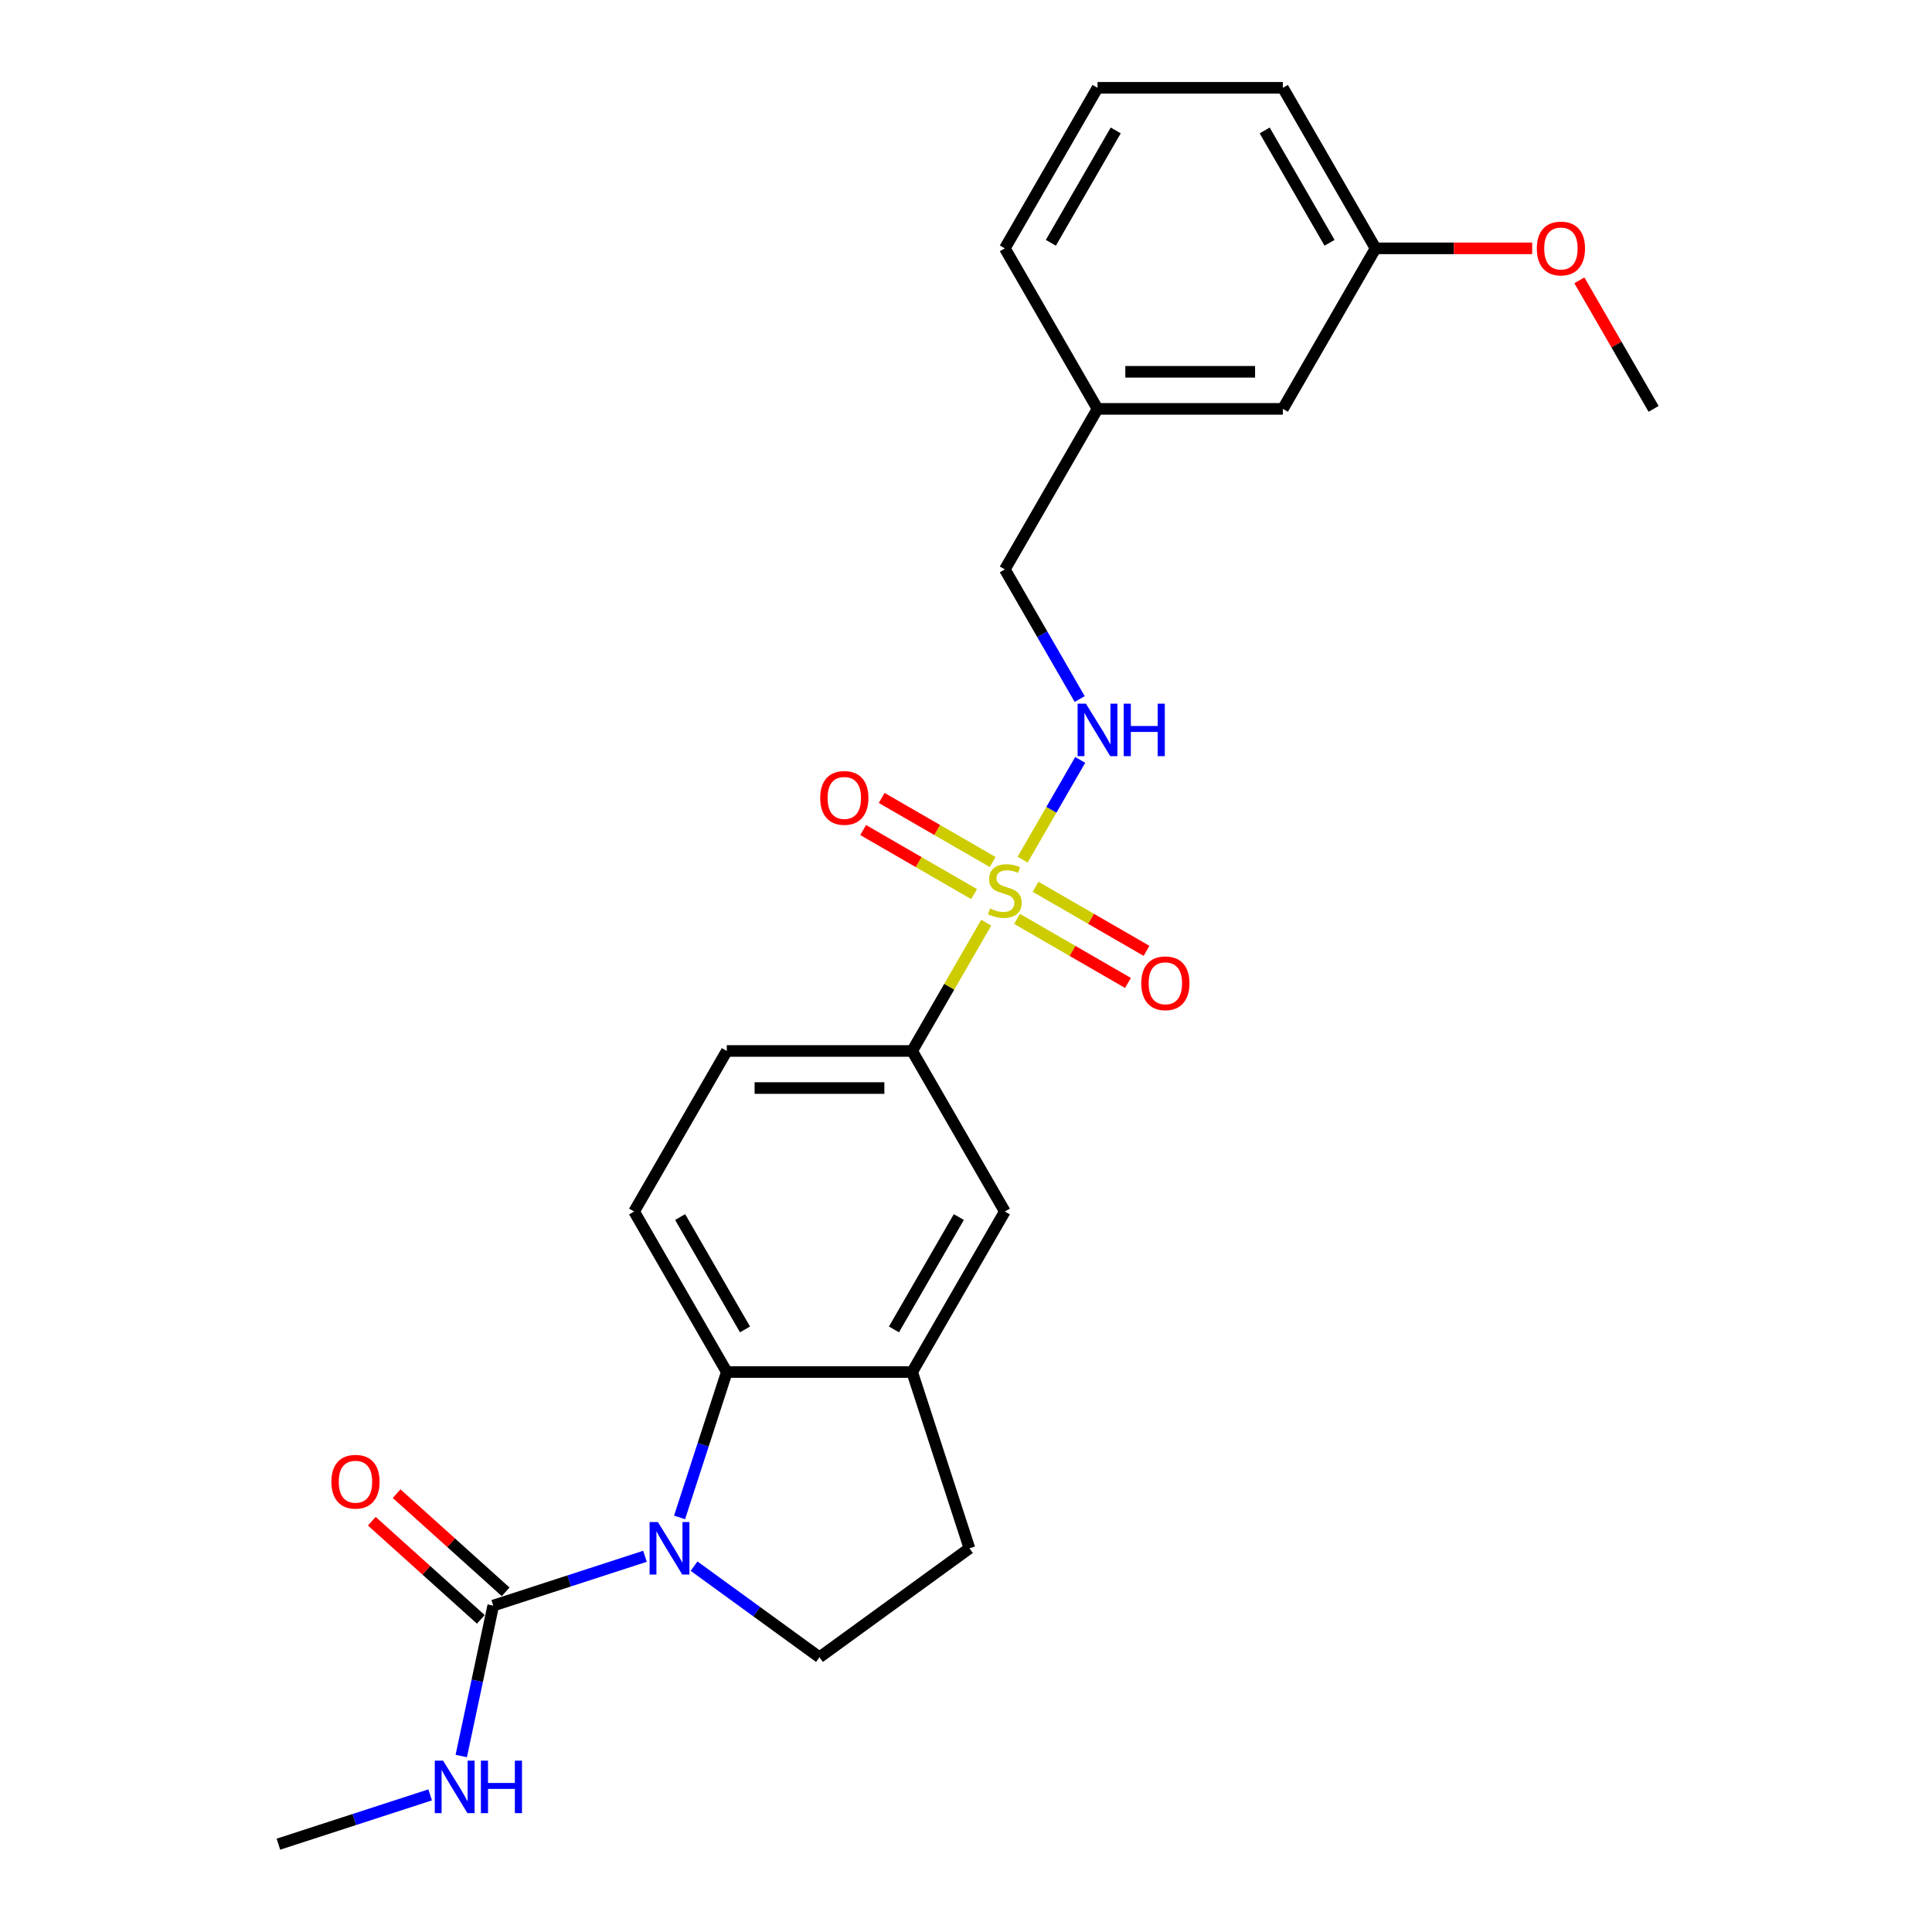 <?xml version='1.0' encoding='iso-8859-1'?>
<svg version='1.1' baseProfile='full'
              xmlns='http://www.w3.org/2000/svg'
                      xmlns:rdkit='http://www.rdkit.org/xml'
                      xmlns:xlink='http://www.w3.org/1999/xlink'
                  xml:space='preserve'
width='1000px' height='1000px' viewBox='0 0 1000 1000'>
<!-- END OF HEADER -->
<rect style='opacity:1.0;fill:#FFFFFF;stroke:none' width='1000' height='1000' x='0' y='0'> </rect>
<path class='bond-3' d='M 510.475,477.569 L 491.303,510.776' style='fill:none;fill-rule:evenodd;stroke:#CCCC00;stroke-width:6px;stroke-linecap:butt;stroke-linejoin:miter;stroke-opacity:1' />
<path class='bond-3' d='M 491.303,510.776 L 472.131,543.983' style='fill:none;fill-rule:evenodd;stroke:#000000;stroke-width:6px;stroke-linecap:butt;stroke-linejoin:miter;stroke-opacity:1' />
<path class='bond-5' d='M 529.308,444.949 L 544.209,419.14' style='fill:none;fill-rule:evenodd;stroke:#CCCC00;stroke-width:6px;stroke-linecap:butt;stroke-linejoin:miter;stroke-opacity:1' />
<path class='bond-5' d='M 544.209,419.14 L 559.11,393.33' style='fill:none;fill-rule:evenodd;stroke:#0000FF;stroke-width:6px;stroke-linecap:butt;stroke-linejoin:miter;stroke-opacity:1' />
<path class='bond-9' d='M 526.415,475.618 L 555.129,492.196' style='fill:none;fill-rule:evenodd;stroke:#CCCC00;stroke-width:6px;stroke-linecap:butt;stroke-linejoin:miter;stroke-opacity:1' />
<path class='bond-9' d='M 555.129,492.196 L 583.842,508.774' style='fill:none;fill-rule:evenodd;stroke:#FF0000;stroke-width:6px;stroke-linecap:butt;stroke-linejoin:miter;stroke-opacity:1' />
<path class='bond-9' d='M 536.009,459 L 564.723,475.578' style='fill:none;fill-rule:evenodd;stroke:#CCCC00;stroke-width:6px;stroke-linecap:butt;stroke-linejoin:miter;stroke-opacity:1' />
<path class='bond-9' d='M 564.723,475.578 L 593.437,492.156' style='fill:none;fill-rule:evenodd;stroke:#FF0000;stroke-width:6px;stroke-linecap:butt;stroke-linejoin:miter;stroke-opacity:1' />
<path class='bond-10' d='M 513.789,446.172 L 485.075,429.594' style='fill:none;fill-rule:evenodd;stroke:#CCCC00;stroke-width:6px;stroke-linecap:butt;stroke-linejoin:miter;stroke-opacity:1' />
<path class='bond-10' d='M 485.075,429.594 L 456.361,413.016' style='fill:none;fill-rule:evenodd;stroke:#FF0000;stroke-width:6px;stroke-linecap:butt;stroke-linejoin:miter;stroke-opacity:1' />
<path class='bond-10' d='M 504.195,462.789 L 475.481,446.211' style='fill:none;fill-rule:evenodd;stroke:#CCCC00;stroke-width:6px;stroke-linecap:butt;stroke-linejoin:miter;stroke-opacity:1' />
<path class='bond-10' d='M 475.481,446.211 L 446.767,429.633' style='fill:none;fill-rule:evenodd;stroke:#FF0000;stroke-width:6px;stroke-linecap:butt;stroke-linejoin:miter;stroke-opacity:1' />
<path class='bond-0' d='M 351.735,785.421 L 363.962,747.79' style='fill:none;fill-rule:evenodd;stroke:#0000FF;stroke-width:6px;stroke-linecap:butt;stroke-linejoin:miter;stroke-opacity:1' />
<path class='bond-0' d='M 363.962,747.79 L 376.189,710.159' style='fill:none;fill-rule:evenodd;stroke:#000000;stroke-width:6px;stroke-linecap:butt;stroke-linejoin:miter;stroke-opacity:1' />
<path class='bond-2' d='M 333.839,805.532 L 294.567,818.292' style='fill:none;fill-rule:evenodd;stroke:#0000FF;stroke-width:6px;stroke-linecap:butt;stroke-linejoin:miter;stroke-opacity:1' />
<path class='bond-2' d='M 294.567,818.292 L 255.295,831.053' style='fill:none;fill-rule:evenodd;stroke:#000000;stroke-width:6px;stroke-linecap:butt;stroke-linejoin:miter;stroke-opacity:1' />
<path class='bond-26' d='M 359.244,810.634 L 391.702,834.216' style='fill:none;fill-rule:evenodd;stroke:#0000FF;stroke-width:6px;stroke-linecap:butt;stroke-linejoin:miter;stroke-opacity:1' />
<path class='bond-26' d='M 391.702,834.216 L 424.16,857.798' style='fill:none;fill-rule:evenodd;stroke:#000000;stroke-width:6px;stroke-linecap:butt;stroke-linejoin:miter;stroke-opacity:1' />
<path class='bond-1' d='M 376.189,710.159 L 328.218,627.071' style='fill:none;fill-rule:evenodd;stroke:#000000;stroke-width:6px;stroke-linecap:butt;stroke-linejoin:miter;stroke-opacity:1' />
<path class='bond-1' d='M 385.611,688.101 L 352.031,629.94' style='fill:none;fill-rule:evenodd;stroke:#000000;stroke-width:6px;stroke-linecap:butt;stroke-linejoin:miter;stroke-opacity:1' />
<path class='bond-25' d='M 376.189,710.159 L 472.131,710.159' style='fill:none;fill-rule:evenodd;stroke:#000000;stroke-width:6px;stroke-linecap:butt;stroke-linejoin:miter;stroke-opacity:1' />
<path class='bond-12' d='M 261.715,823.923 L 233.501,798.519' style='fill:none;fill-rule:evenodd;stroke:#000000;stroke-width:6px;stroke-linecap:butt;stroke-linejoin:miter;stroke-opacity:1' />
<path class='bond-12' d='M 233.501,798.519 L 205.287,773.115' style='fill:none;fill-rule:evenodd;stroke:#FF0000;stroke-width:6px;stroke-linecap:butt;stroke-linejoin:miter;stroke-opacity:1' />
<path class='bond-12' d='M 248.876,838.182 L 220.662,812.779' style='fill:none;fill-rule:evenodd;stroke:#000000;stroke-width:6px;stroke-linecap:butt;stroke-linejoin:miter;stroke-opacity:1' />
<path class='bond-12' d='M 220.662,812.779 L 192.448,787.375' style='fill:none;fill-rule:evenodd;stroke:#FF0000;stroke-width:6px;stroke-linecap:butt;stroke-linejoin:miter;stroke-opacity:1' />
<path class='bond-14' d='M 255.295,831.053 L 247.02,869.983' style='fill:none;fill-rule:evenodd;stroke:#000000;stroke-width:6px;stroke-linecap:butt;stroke-linejoin:miter;stroke-opacity:1' />
<path class='bond-14' d='M 247.02,869.983 L 238.745,908.914' style='fill:none;fill-rule:evenodd;stroke:#0000FF;stroke-width:6px;stroke-linecap:butt;stroke-linejoin:miter;stroke-opacity:1' />
<path class='bond-7' d='M 472.131,543.983 L 520.102,627.071' style='fill:none;fill-rule:evenodd;stroke:#000000;stroke-width:6px;stroke-linecap:butt;stroke-linejoin:miter;stroke-opacity:1' />
<path class='bond-13' d='M 472.131,543.983 L 376.189,543.983' style='fill:none;fill-rule:evenodd;stroke:#000000;stroke-width:6px;stroke-linecap:butt;stroke-linejoin:miter;stroke-opacity:1' />
<path class='bond-13' d='M 457.74,563.171 L 390.58,563.171' style='fill:none;fill-rule:evenodd;stroke:#000000;stroke-width:6px;stroke-linecap:butt;stroke-linejoin:miter;stroke-opacity:1' />
<path class='bond-4' d='M 472.131,710.159 L 520.102,627.071' style='fill:none;fill-rule:evenodd;stroke:#000000;stroke-width:6px;stroke-linecap:butt;stroke-linejoin:miter;stroke-opacity:1' />
<path class='bond-4' d='M 462.709,688.101 L 496.289,629.94' style='fill:none;fill-rule:evenodd;stroke:#000000;stroke-width:6px;stroke-linecap:butt;stroke-linejoin:miter;stroke-opacity:1' />
<path class='bond-11' d='M 472.131,710.159 L 501.779,801.405' style='fill:none;fill-rule:evenodd;stroke:#000000;stroke-width:6px;stroke-linecap:butt;stroke-linejoin:miter;stroke-opacity:1' />
<path class='bond-15' d='M 558.844,361.823 L 539.473,328.271' style='fill:none;fill-rule:evenodd;stroke:#0000FF;stroke-width:6px;stroke-linecap:butt;stroke-linejoin:miter;stroke-opacity:1' />
<path class='bond-15' d='M 539.473,328.271 L 520.102,294.719' style='fill:none;fill-rule:evenodd;stroke:#000000;stroke-width:6px;stroke-linecap:butt;stroke-linejoin:miter;stroke-opacity:1' />
<path class='bond-6' d='M 424.16,857.798 L 501.779,801.405' style='fill:none;fill-rule:evenodd;stroke:#000000;stroke-width:6px;stroke-linecap:butt;stroke-linejoin:miter;stroke-opacity:1' />
<path class='bond-8' d='M 328.218,627.071 L 376.189,543.983' style='fill:none;fill-rule:evenodd;stroke:#000000;stroke-width:6px;stroke-linecap:butt;stroke-linejoin:miter;stroke-opacity:1' />
<path class='bond-21' d='M 222.645,929.025 L 183.374,941.785' style='fill:none;fill-rule:evenodd;stroke:#0000FF;stroke-width:6px;stroke-linecap:butt;stroke-linejoin:miter;stroke-opacity:1' />
<path class='bond-21' d='M 183.374,941.785 L 144.102,954.545' style='fill:none;fill-rule:evenodd;stroke:#000000;stroke-width:6px;stroke-linecap:butt;stroke-linejoin:miter;stroke-opacity:1' />
<path class='bond-17' d='M 520.102,294.719 L 568.073,211.631' style='fill:none;fill-rule:evenodd;stroke:#000000;stroke-width:6px;stroke-linecap:butt;stroke-linejoin:miter;stroke-opacity:1' />
<path class='bond-16' d='M 664.015,211.631 L 568.073,211.631' style='fill:none;fill-rule:evenodd;stroke:#000000;stroke-width:6px;stroke-linecap:butt;stroke-linejoin:miter;stroke-opacity:1' />
<path class='bond-16' d='M 649.623,192.442 L 582.464,192.442' style='fill:none;fill-rule:evenodd;stroke:#000000;stroke-width:6px;stroke-linecap:butt;stroke-linejoin:miter;stroke-opacity:1' />
<path class='bond-18' d='M 664.015,211.631 L 711.985,128.543' style='fill:none;fill-rule:evenodd;stroke:#000000;stroke-width:6px;stroke-linecap:butt;stroke-linejoin:miter;stroke-opacity:1' />
<path class='bond-22' d='M 568.073,211.631 L 520.102,128.543' style='fill:none;fill-rule:evenodd;stroke:#000000;stroke-width:6px;stroke-linecap:butt;stroke-linejoin:miter;stroke-opacity:1' />
<path class='bond-19' d='M 711.985,128.543 L 752.521,128.543' style='fill:none;fill-rule:evenodd;stroke:#000000;stroke-width:6px;stroke-linecap:butt;stroke-linejoin:miter;stroke-opacity:1' />
<path class='bond-19' d='M 752.521,128.543 L 793.056,128.543' style='fill:none;fill-rule:evenodd;stroke:#FF0000;stroke-width:6px;stroke-linecap:butt;stroke-linejoin:miter;stroke-opacity:1' />
<path class='bond-27' d='M 711.985,128.543 L 664.015,45.455' style='fill:none;fill-rule:evenodd;stroke:#000000;stroke-width:6px;stroke-linecap:butt;stroke-linejoin:miter;stroke-opacity:1' />
<path class='bond-27' d='M 688.172,125.674 L 654.593,67.512' style='fill:none;fill-rule:evenodd;stroke:#000000;stroke-width:6px;stroke-linecap:butt;stroke-linejoin:miter;stroke-opacity:1' />
<path class='bond-24' d='M 817.488,145.102 L 836.693,178.366' style='fill:none;fill-rule:evenodd;stroke:#FF0000;stroke-width:6px;stroke-linecap:butt;stroke-linejoin:miter;stroke-opacity:1' />
<path class='bond-24' d='M 836.693,178.366 L 855.898,211.631' style='fill:none;fill-rule:evenodd;stroke:#000000;stroke-width:6px;stroke-linecap:butt;stroke-linejoin:miter;stroke-opacity:1' />
<path class='bond-20' d='M 568.073,45.455 L 520.102,128.543' style='fill:none;fill-rule:evenodd;stroke:#000000;stroke-width:6px;stroke-linecap:butt;stroke-linejoin:miter;stroke-opacity:1' />
<path class='bond-20' d='M 577.495,67.512 L 543.915,125.674' style='fill:none;fill-rule:evenodd;stroke:#000000;stroke-width:6px;stroke-linecap:butt;stroke-linejoin:miter;stroke-opacity:1' />
<path class='bond-23' d='M 568.073,45.455 L 664.015,45.455' style='fill:none;fill-rule:evenodd;stroke:#000000;stroke-width:6px;stroke-linecap:butt;stroke-linejoin:miter;stroke-opacity:1' />
<path  class='atom-0' d='M 512.426 470.22
Q 512.733 470.335, 514 470.873
Q 515.266 471.41, 516.648 471.755
Q 518.068 472.062, 519.449 472.062
Q 522.021 472.062, 523.517 470.834
Q 525.014 469.568, 525.014 467.38
Q 525.014 465.884, 524.246 464.963
Q 523.517 464.042, 522.366 463.543
Q 521.215 463.044, 519.296 462.468
Q 516.878 461.739, 515.42 461.048
Q 514 460.357, 512.964 458.899
Q 511.966 457.441, 511.966 454.985
Q 511.966 451.569, 514.269 449.458
Q 516.61 447.348, 521.215 447.348
Q 524.362 447.348, 527.931 448.844
L 527.048 451.799
Q 523.786 450.456, 521.33 450.456
Q 518.682 450.456, 517.224 451.569
Q 515.765 452.644, 515.804 454.524
Q 515.804 455.983, 516.533 456.865
Q 517.3 457.748, 518.375 458.247
Q 519.488 458.746, 521.33 459.321
Q 523.786 460.089, 525.244 460.856
Q 526.703 461.624, 527.739 463.197
Q 528.813 464.732, 528.813 467.38
Q 528.813 471.141, 526.28 473.175
Q 523.786 475.171, 519.603 475.171
Q 517.185 475.171, 515.343 474.634
Q 513.539 474.135, 511.39 473.252
L 512.426 470.22
' fill='#CCCC00'/>
<path  class='atom-1' d='M 340.536 787.82
L 349.439 802.211
Q 350.322 803.631, 351.742 806.202
Q 353.161 808.773, 353.238 808.927
L 353.238 787.82
L 356.846 787.82
L 356.846 814.99
L 353.123 814.99
L 343.567 799.256
Q 342.454 797.414, 341.265 795.303
Q 340.113 793.192, 339.768 792.54
L 339.768 814.99
L 336.237 814.99
L 336.237 787.82
L 340.536 787.82
' fill='#0000FF'/>
<path  class='atom-6' d='M 562.067 364.221
L 570.97 378.613
Q 571.853 380.033, 573.273 382.604
Q 574.693 385.175, 574.769 385.329
L 574.769 364.221
L 578.377 364.221
L 578.377 391.392
L 574.654 391.392
L 565.099 375.658
Q 563.986 373.816, 562.796 371.705
Q 561.645 369.594, 561.299 368.942
L 561.299 391.392
L 557.769 391.392
L 557.769 364.221
L 562.067 364.221
' fill='#0000FF'/>
<path  class='atom-6' d='M 581.639 364.221
L 585.323 364.221
L 585.323 375.773
L 599.215 375.773
L 599.215 364.221
L 602.9 364.221
L 602.9 391.392
L 599.215 391.392
L 599.215 378.843
L 585.323 378.843
L 585.323 391.392
L 581.639 391.392
L 581.639 364.221
' fill='#0000FF'/>
<path  class='atom-10' d='M 590.717 508.942
Q 590.717 502.418, 593.941 498.773
Q 597.165 495.127, 603.19 495.127
Q 609.215 495.127, 612.439 498.773
Q 615.662 502.418, 615.662 508.942
Q 615.662 515.543, 612.4 519.304
Q 609.138 523.027, 603.19 523.027
Q 597.203 523.027, 593.941 519.304
Q 590.717 515.582, 590.717 508.942
M 603.19 519.957
Q 607.335 519.957, 609.56 517.193
Q 611.825 514.392, 611.825 508.942
Q 611.825 503.608, 609.56 500.922
Q 607.335 498.197, 603.19 498.197
Q 599.045 498.197, 596.781 500.883
Q 594.555 503.57, 594.555 508.942
Q 594.555 514.43, 596.781 517.193
Q 599.045 519.957, 603.19 519.957
' fill='#FF0000'/>
<path  class='atom-11' d='M 424.541 413.001
Q 424.541 406.477, 427.765 402.831
Q 430.989 399.185, 437.014 399.185
Q 443.039 399.185, 446.263 402.831
Q 449.486 406.477, 449.486 413.001
Q 449.486 419.601, 446.224 423.362
Q 442.962 427.085, 437.014 427.085
Q 431.027 427.085, 427.765 423.362
Q 424.541 419.64, 424.541 413.001
M 437.014 424.015
Q 441.158 424.015, 443.384 421.252
Q 445.649 418.45, 445.649 413.001
Q 445.649 407.666, 443.384 404.98
Q 441.158 402.255, 437.014 402.255
Q 432.869 402.255, 430.605 404.941
Q 428.379 407.628, 428.379 413.001
Q 428.379 418.488, 430.605 421.252
Q 432.869 424.015, 437.014 424.015
' fill='#FF0000'/>
<path  class='atom-13' d='M 171.524 766.932
Q 171.524 760.408, 174.748 756.762
Q 177.972 753.116, 183.997 753.116
Q 190.022 753.116, 193.246 756.762
Q 196.469 760.408, 196.469 766.932
Q 196.469 773.533, 193.207 777.293
Q 189.945 781.016, 183.997 781.016
Q 178.01 781.016, 174.748 777.293
Q 171.524 773.571, 171.524 766.932
M 183.997 777.946
Q 188.141 777.946, 190.367 775.183
Q 192.631 772.381, 192.631 766.932
Q 192.631 761.597, 190.367 758.911
Q 188.141 756.186, 183.997 756.186
Q 179.852 756.186, 177.588 758.873
Q 175.362 761.559, 175.362 766.932
Q 175.362 772.42, 177.588 775.183
Q 179.852 777.946, 183.997 777.946
' fill='#FF0000'/>
<path  class='atom-15' d='M 229.342 911.312
L 238.245 925.704
Q 239.128 927.124, 240.548 929.695
Q 241.968 932.266, 242.045 932.42
L 242.045 911.312
L 245.652 911.312
L 245.652 938.483
L 241.93 938.483
L 232.374 922.749
Q 231.261 920.907, 230.071 918.796
Q 228.92 916.685, 228.574 916.033
L 228.574 938.483
L 225.044 938.483
L 225.044 911.312
L 229.342 911.312
' fill='#0000FF'/>
<path  class='atom-15' d='M 248.914 911.312
L 252.598 911.312
L 252.598 922.864
L 266.491 922.864
L 266.491 911.312
L 270.175 911.312
L 270.175 938.483
L 266.491 938.483
L 266.491 925.934
L 252.598 925.934
L 252.598 938.483
L 248.914 938.483
L 248.914 911.312
' fill='#0000FF'/>
<path  class='atom-20' d='M 795.455 128.619
Q 795.455 122.095, 798.678 118.45
Q 801.902 114.804, 807.927 114.804
Q 813.952 114.804, 817.176 118.45
Q 820.4 122.095, 820.4 128.619
Q 820.4 135.22, 817.138 138.981
Q 813.876 142.704, 807.927 142.704
Q 801.94 142.704, 798.678 138.981
Q 795.455 135.259, 795.455 128.619
M 807.927 139.633
Q 812.072 139.633, 814.298 136.87
Q 816.562 134.069, 816.562 128.619
Q 816.562 123.285, 814.298 120.599
Q 812.072 117.874, 807.927 117.874
Q 803.783 117.874, 801.518 120.56
Q 799.292 123.247, 799.292 128.619
Q 799.292 134.107, 801.518 136.87
Q 803.783 139.633, 807.927 139.633
' fill='#FF0000'/>
</svg>

